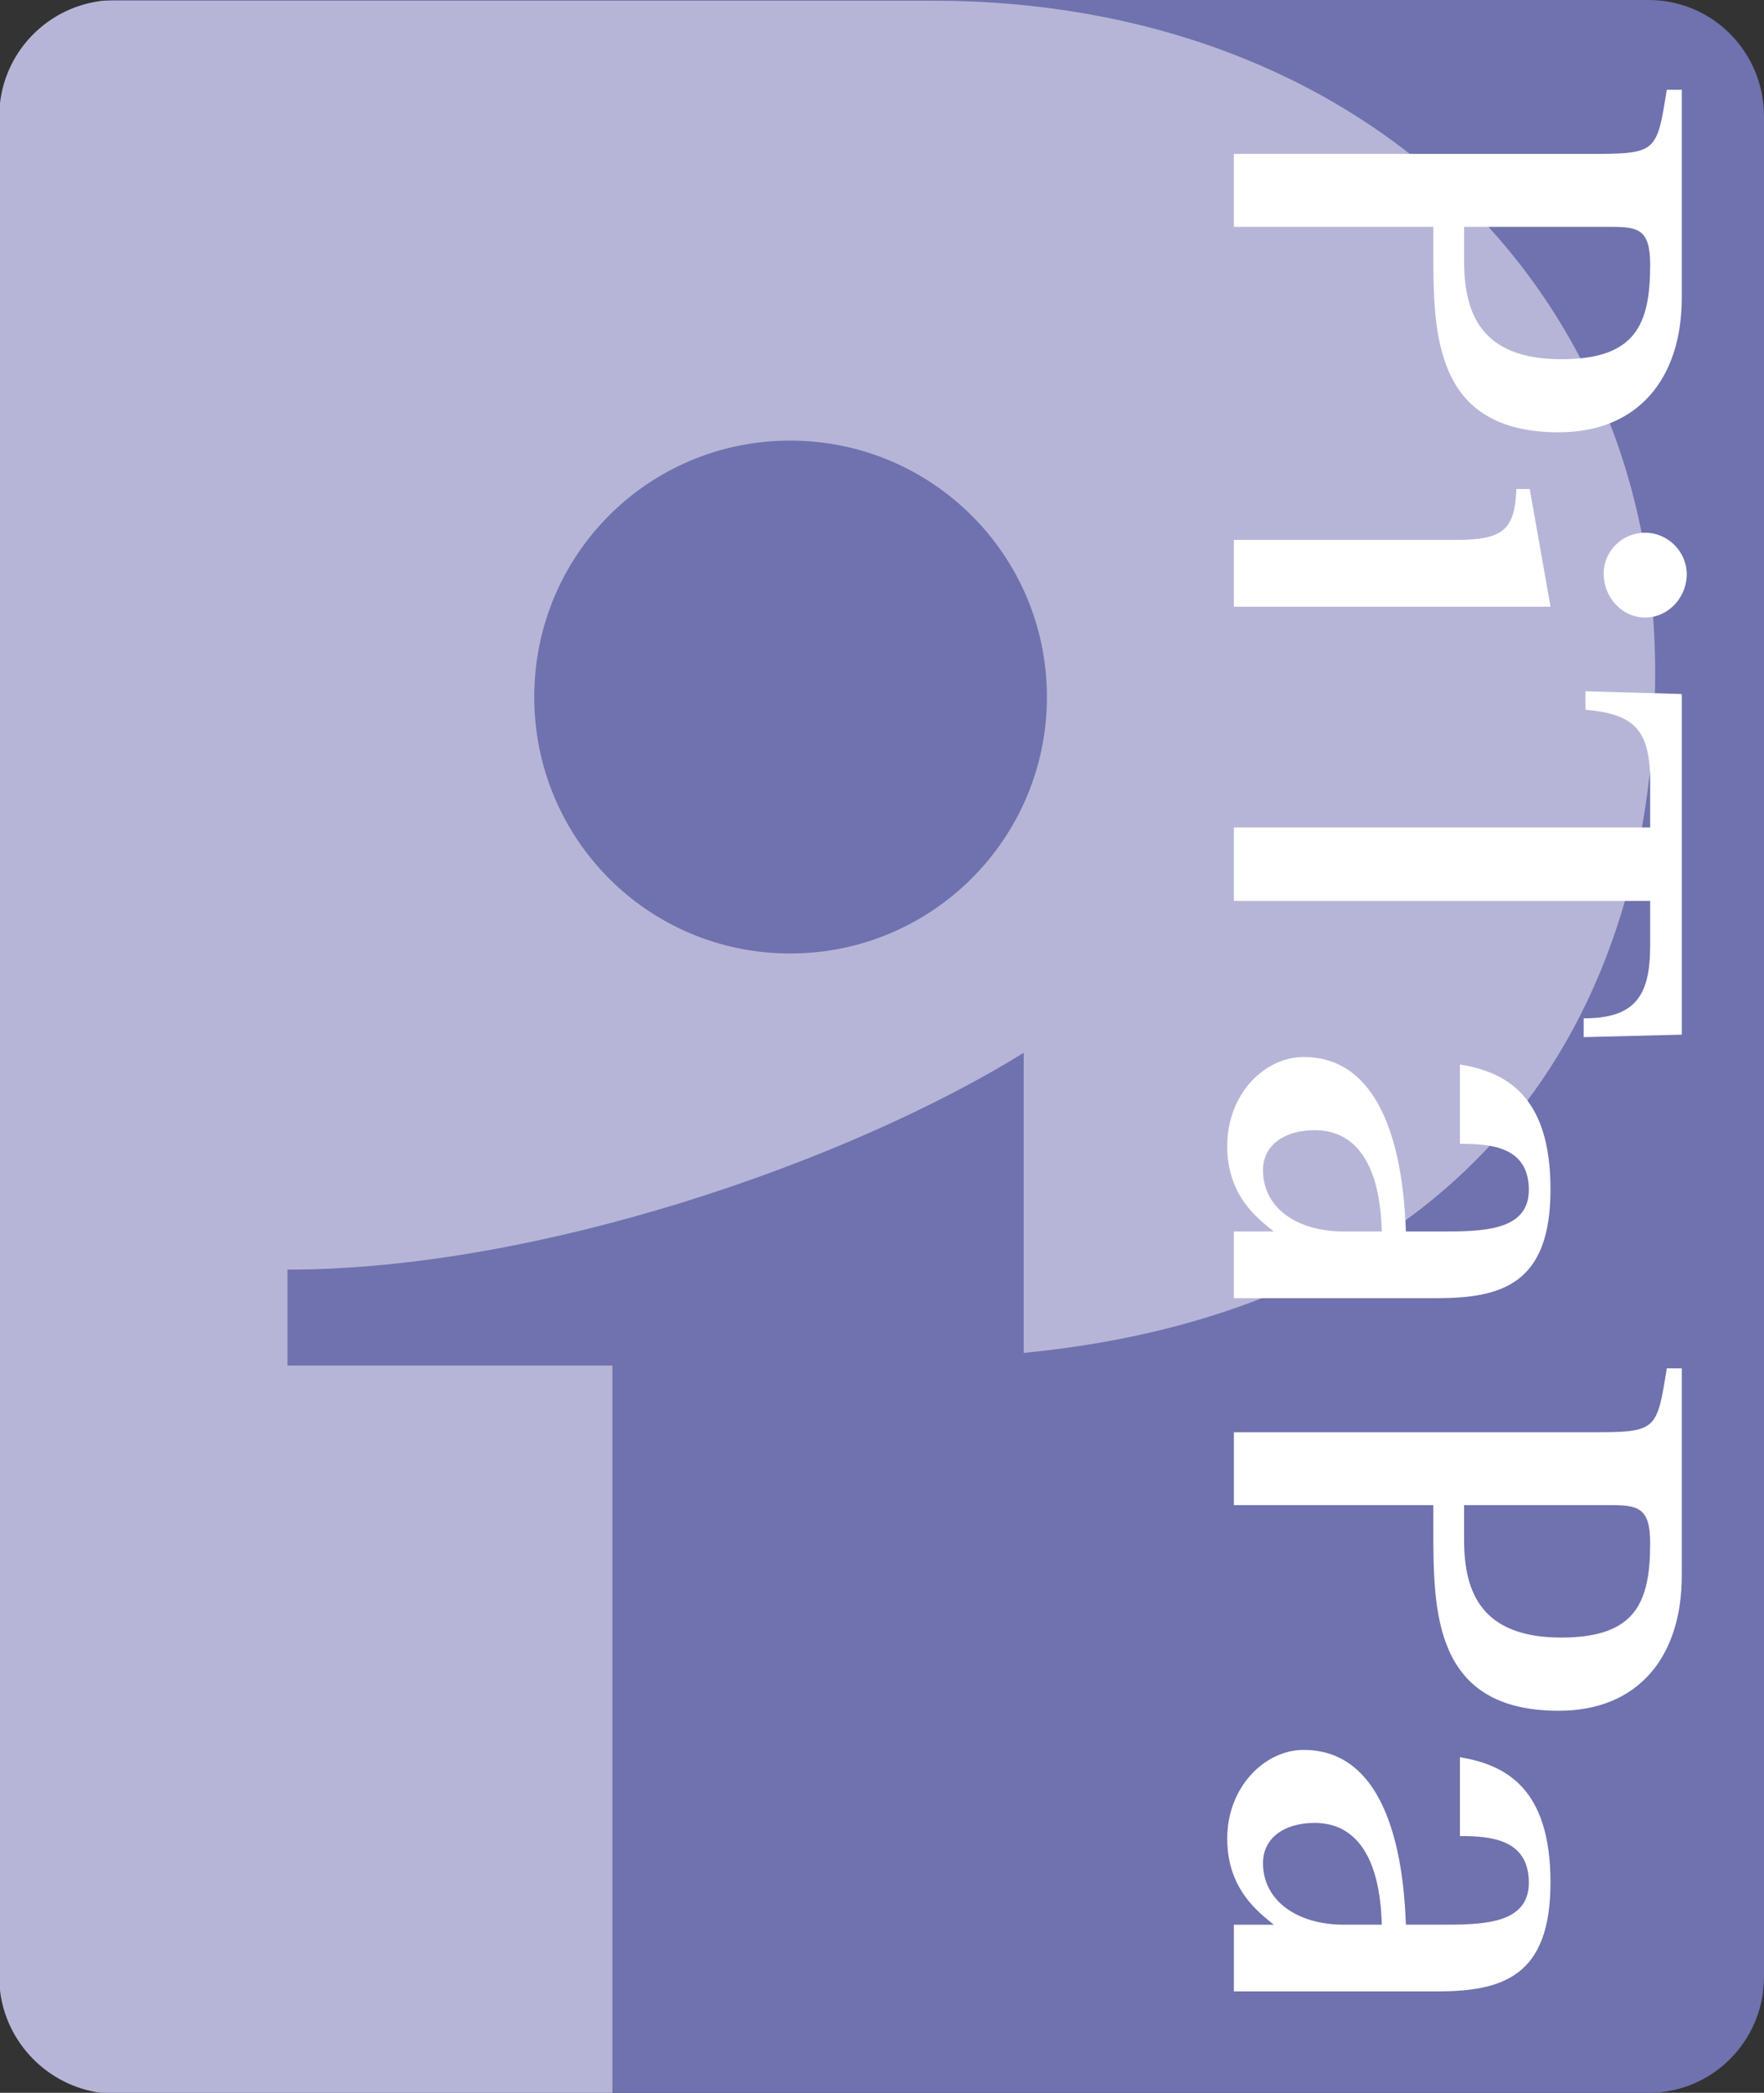 <?xml version="1.0" encoding="UTF-8"?> <svg xmlns="http://www.w3.org/2000/svg" id="_レイヤー_2" viewBox="0 0 120.543 143"><rect x="0" y="0" width="120.543" height="143" fill="#333333" stroke="none"/><defs><style>.cls-1{fill:#6f72ae;}.cls-2{fill:#fff;}.cls-3{fill:#b7b5d7;}</style></defs><g id="_レイヤー_1-2"><path class="cls-1" d="m112.652,0H7.951c-1.375,0-2.668.343-3.798.946C1.684,2.289,0,4.904,0,7.932v127.145c0,4.375,3.576,7.924,7.946,7.924h104.706c4.369,0,7.891-3.549,7.891-7.924V7.965c0-4.422-3.521-7.965-7.891-7.965Z"></path><path class="cls-3" d="m63.706.047H7.091C3.369.439.421,3.347,0,7.052v128.942c.413,3.602,3.267,6.524,6.895,7.006h34.953v-49.694h-22.203v-6.554c17.145,0,38.328-7.387,50.31-14.816v20.505c28.673-2.767,43.151-20.885,43.151-46.492C113.107,19.612,92.951.047,63.706.047Zm-9.709,65.104c-9.709,0-17.489-7.84-17.489-17.528s7.78-17.517,17.489-17.517,17.545,7.852,17.545,17.517-7.836,17.528-17.545,17.528Z"></path><path class="cls-2" d="m110.041,15.501c1.874,0,2.723.13,2.723,2.578,0,4.064-.965,6.466-6.072,6.466-5.45,0-6.643-3.1-6.643-6.688v-2.356h9.992m-25.724-4.985v4.985h13.63v1.597c0,5.614,0,12.44,8.572,12.44,5.395,0,8.406-3.646,8.406-9.211V6.132h-1.025c-.683,4.27-.683,4.383-5.168,4.383h-24.415Z"></path><path class="cls-2" d="m99.533,36.891c3.238,0,3.976-.737,4.092-3.48h.909l1.42,8.046h-21.637v-4.566h15.216m12.892-.493c1.53,0,2.84,1.278,2.84,2.844s-1.248,2.953-2.84,2.953-2.839-1.386-2.839-3.005c0-1.514,1.248-2.791,2.839-2.791Z"></path><path class="cls-2" d="m112.764,56.542v-3.133c0-3.59-1.132-4.622-4.425-4.913v-1.262l6.587.188v23.275l-6.704.169v-1.284c3.466,0,4.542-1.475,4.542-4.957v-3.069h-28.446v-5.016h28.446"></path><path class="cls-2" d="m91.814,84.145c-3.122,0-5.507-1.553-5.507-4.203,0-1.658,1.42-2.717,3.521-2.717,4.314,0,4.541,5.307,4.597,6.92h-2.611m-7.497,0v4.558h13.857c4.485,0,7.779-.987,7.779-7.441,0-6.532-3.183-8.029-6.188-8.528v5.424c2.041,0,4.708.149,4.708,3.149,0,2.839-3.232,2.839-6.072,2.839h-2.328c-.117-2.884-.627-11.922-6.987-11.922-2.667,0-5.224,2.528-5.224,6.083,0,3.504,2.219,5.052,3.184,5.839h-2.728Z"></path><path class="cls-2" d="m110.041,102.843c1.874,0,2.723.155,2.723,2.584,0,4.037-.965,6.466-6.072,6.466-5.45,0-6.643-3.089-6.643-6.659v-2.391h9.992m-25.724-4.978v4.978h13.63v1.586c0,5.656,0,12.466,8.572,12.466,5.395,0,8.406-3.649,8.406-9.238v-14.162h-1.025c-.683,4.27-.683,4.37-5.168,4.37h-24.415Z"></path><path class="cls-2" d="m91.814,131.511c-3.122,0-5.507-1.603-5.507-4.209,0-1.686,1.42-2.744,3.521-2.744,4.314,0,4.541,5.328,4.597,6.953h-2.611m-7.497,0v4.559h13.857c4.485,0,7.779-.993,7.779-7.441,0-6.565-3.183-8.052-6.188-8.562v5.39c2.041,0,4.708.172,4.708,3.189,0,2.866-3.232,2.866-6.072,2.866h-2.328c-.117-2.883-.627-11.943-6.987-11.943-2.667,0-5.224,2.545-5.224,6.061s2.219,5.084,3.184,5.883h-2.728Z"></path></g></svg> 